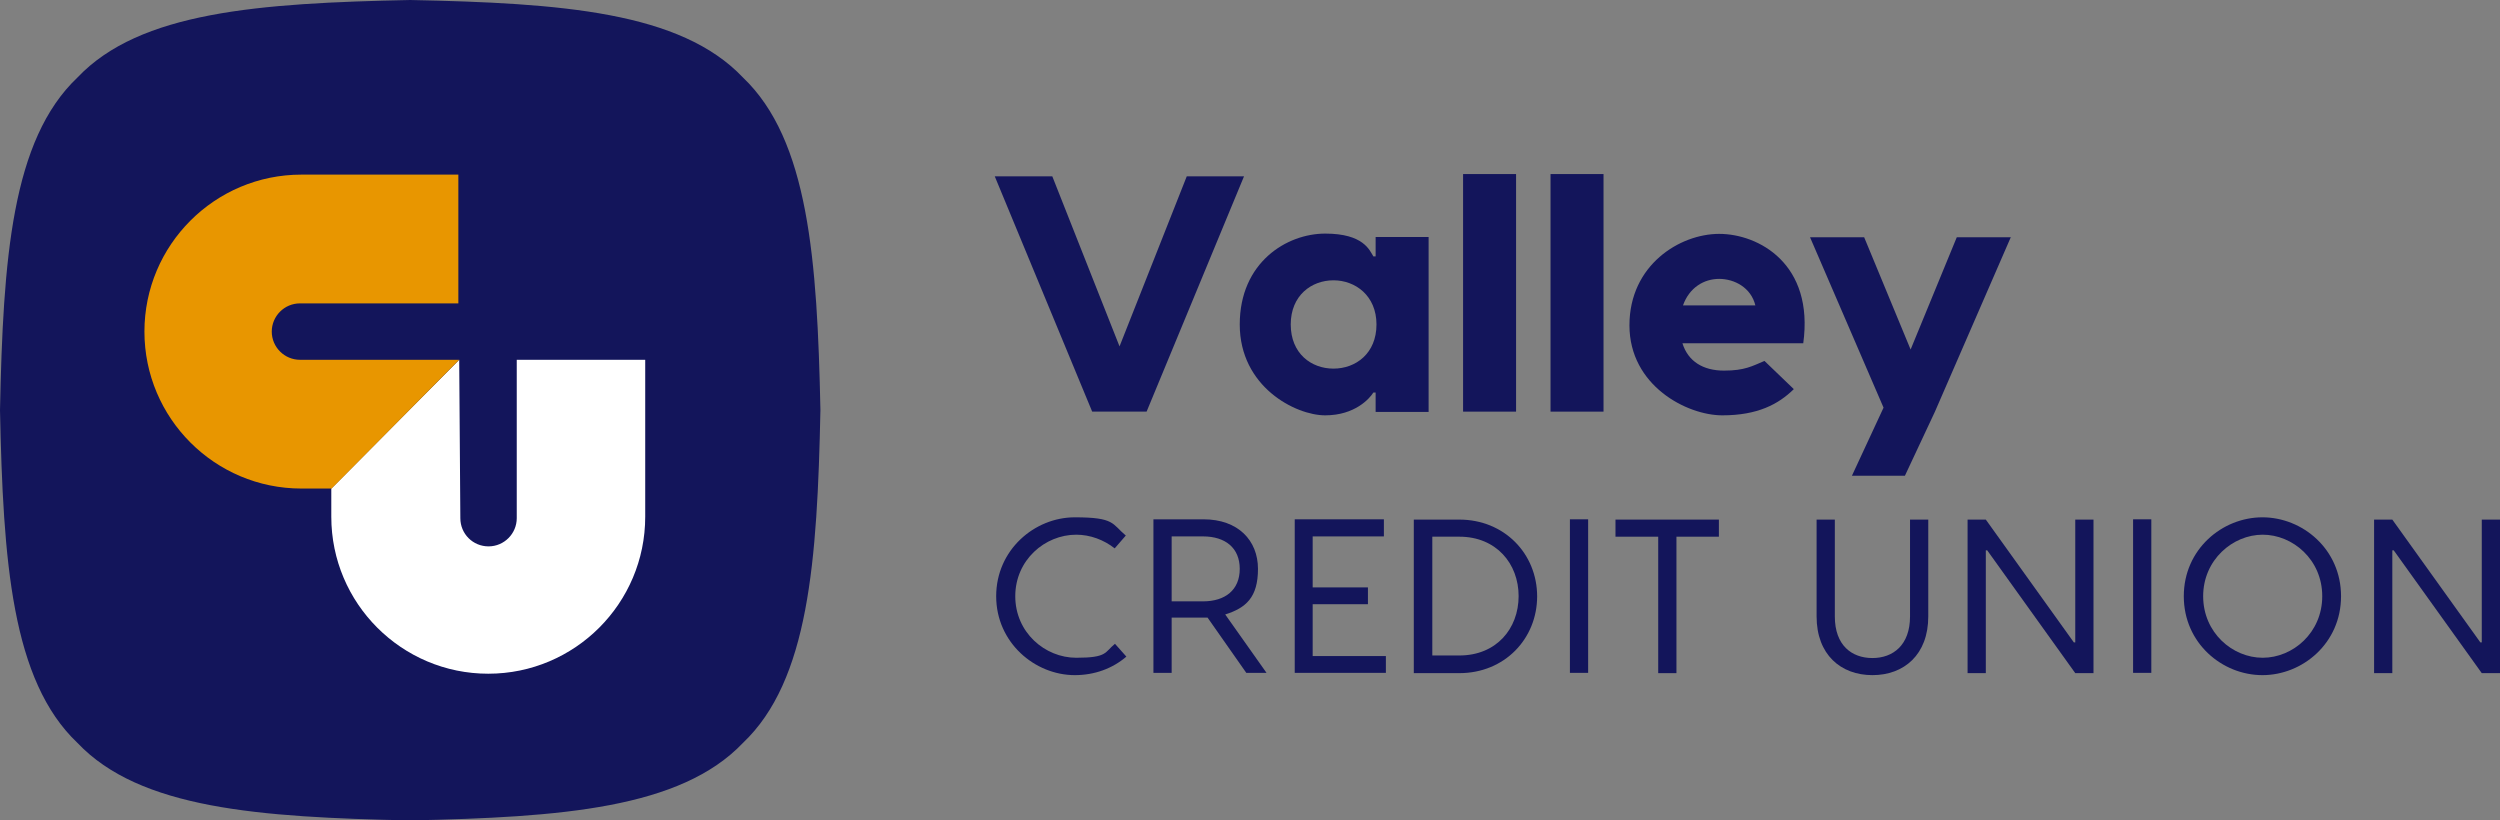 <?xml version="1.0" encoding="UTF-8"?>
<svg id="Layer_1" xmlns="http://www.w3.org/2000/svg" version="1.1" viewBox="0 0 877.6 288">
  <rect x="0" y="0" width="877.6" height="288" fill="#808080" stroke="none"/>
  <!-- Generator: Adobe Illustrator 29.1.0, SVG Export Plug-In . SVG Version: 2.1.0 Build 142)  -->
  <defs>
    <style>
      .st0 {
        fill: #e89600;
      }

      .st1 {
        fill: #fff;
      }

      .st2 {
        fill: #13155b;
      }
    </style>
  </defs>
  <path class="st2" d="M288,144c-1.1,53.1-4.1,94.9-27.2,116.8-21.9,23-63.8,26.1-116.8,27.2-53.1-1.1-94.9-4.1-116.8-27.2C4.1,238.9,1.1,197.1,0,144,1.1,90.9,4.1,49.1,27.2,27.2,49.1,4.1,90.9,1.1,144,0c53.1,1.1,94.9,4.1,116.8,27.2,23,21.9,26.1,63.8,27.2,116.8Z"/>
  <path class="st1" d="M181.4,126.3v55.6c0,5.4-4.4,9.9-9.9,9.9s-9.9-4.4-9.9-9.9l-.4-55.6-44.9,45.2v9.9c0,30.4,24.7,55.1,55.1,55.1h0c30.4,0,55.1-24.7,55.1-55.1v-55.1h-45.2,0Z"/>
  <path class="st0" d="M105.3,126.3c-5.4,0-9.9-4.4-9.9-9.9h0c0-5.4,4.4-9.9,9.9-9.9h55.6v-45.2h-55.1c-30.4,0-55.1,24.7-55.1,55.1h0c0,30.4,24.7,55.1,55.1,55.1h10.6l44.8-45.2h-56,.1Z"/>
  <path class="st2" d="M377.3,237c-14,0-27.6-11.4-27.6-27.7s13.5-27.7,27.6-27.7,13,2.3,17.9,6.4l-3.9,4.5c-3.8-3-8.6-4.8-13.5-4.8-11,0-21.4,8.9-21.4,21.6s10.4,21.6,21.4,21.6,9.9-1.9,13.6-4.9l4,4.5c-4.9,4.2-11.2,6.5-18.1,6.5h0Z"/>
  <path class="st2" d="M437.5,236.2l-13.6-19.4h-12.6v19.4h-6.4v-53.9h17.6c12.1,0,19.1,7.4,19.1,17.4s-4.2,13.7-11.5,16l14.5,20.5h-7.1ZM411.3,211.1h11c7.8,0,12.9-4,12.9-11.4s-5.1-11.4-12.9-11.4h-11v22.8h0Z"/>
  <path class="st2" d="M486.5,230.2v6h-32v-53.9h31.3v6h-25v17.9h19.4v5.9h-19.4v18.2h25.7Z"/>
  <path class="st2" d="M539.6,209.3c0,15-11.5,27-27.3,27h-16v-53.9h16c15.7,0,27.3,11.9,27.3,27h0ZM533.1,209.3c0-11.5-7.9-20.9-20.8-20.9h-9.5v41.7h9.5c12.9,0,20.8-9.3,20.8-20.9h0Z"/>
  <path class="st2" d="M557.5,236.2h-6.4v-53.9h6.4v53.9h0Z"/>
  <path class="st2" d="M603.4,188.4h-14.9v47.9h-6.4v-47.9h-15v-6h36.3v6h0Z"/>
  <path class="st2" d="M676.9,182.4v34c0,13.4-8.5,20.6-19.6,20.6s-19.6-7.2-19.6-20.6v-34h6.4v34c0,10.2,6,14.6,13.2,14.6s13.2-4.5,13.2-14.6v-34h6.4,0Z"/>
  <path class="st2" d="M690.7,182.4h6.4l30.9,43.1h.5v-43.1h6.4v53.9h-6.4l-30.9-43.1h-.5v43.1h-6.4v-53.9Z"/>
  <path class="st2" d="M755.2,236.2h-6.4v-53.9h6.4v53.9h0Z"/>
  <path class="st2" d="M821.8,209.3c0,16.5-13.5,27.7-27.6,27.7s-27.6-11.2-27.6-27.7,13.5-27.7,27.6-27.7,27.6,11.2,27.6,27.7ZM815.2,209.3c0-12.9-10.4-21.6-20.9-21.6s-20.9,8.8-20.9,21.6,10.3,21.6,20.9,21.6,20.9-8.8,20.9-21.6h0Z"/>
  <path class="st2" d="M833.4,182.4h6.4l30.9,43.1h.5v-43.1h6.4v53.9h-6.4l-30.9-43.1h-.5v43.1h-6.4v-53.9Z"/>
  <path class="st2" d="M436.7,61.9l-34.2,82.6h-19.1l-34.2-82.6h20.2l23.6,59.7,23.6-59.7h20.2-.1Z"/>
  <path class="st2" d="M435.2,113.9c0-21.8,16.5-31.9,30-31.9s15.6,5.9,16.9,8h.8v-6.8h18.6v61.4h-18.6v-6.8h-.8c-1.3,2.1-6.5,8-16.9,8s-30-10-30-31.9h0ZM483.2,113.9c0-10.1-7.4-15.5-15.1-15.5s-15,5.3-15,15.5,7.2,15.5,15,15.5,15.1-5.3,15.1-15.5Z"/>
  <path class="st2" d="M532.2,144.5h-18.6V61.1h18.6v83.4Z"/>
  <path class="st2" d="M562.9,144.5h-18.6V61.1h18.6v83.4Z"/>
  <path class="st2" d="M633,120.5h-42.4c2,6.4,7.3,9.6,14.6,9.6s9.9-1.6,14.2-3.4l10.3,9.9c-5.4,5.3-12.7,9.2-25.1,9.2s-32.6-10.4-32.6-31.6,17.7-32.1,31.5-32.1,33.4,10.5,29.5,38.5h0ZM590.7,107.2h25.5c-1.5-6.2-7.3-9.3-12.7-9.3s-10.5,3.1-12.7,9.3h0Z"/>
  <path class="st2" d="M705.9,83.2l-26.7,61.4-10.5,22.4h-18.6l11.1-23.9-25.8-59.8h19l16.3,39.4,16.2-39.4h19.1,0Z"/>
</svg>